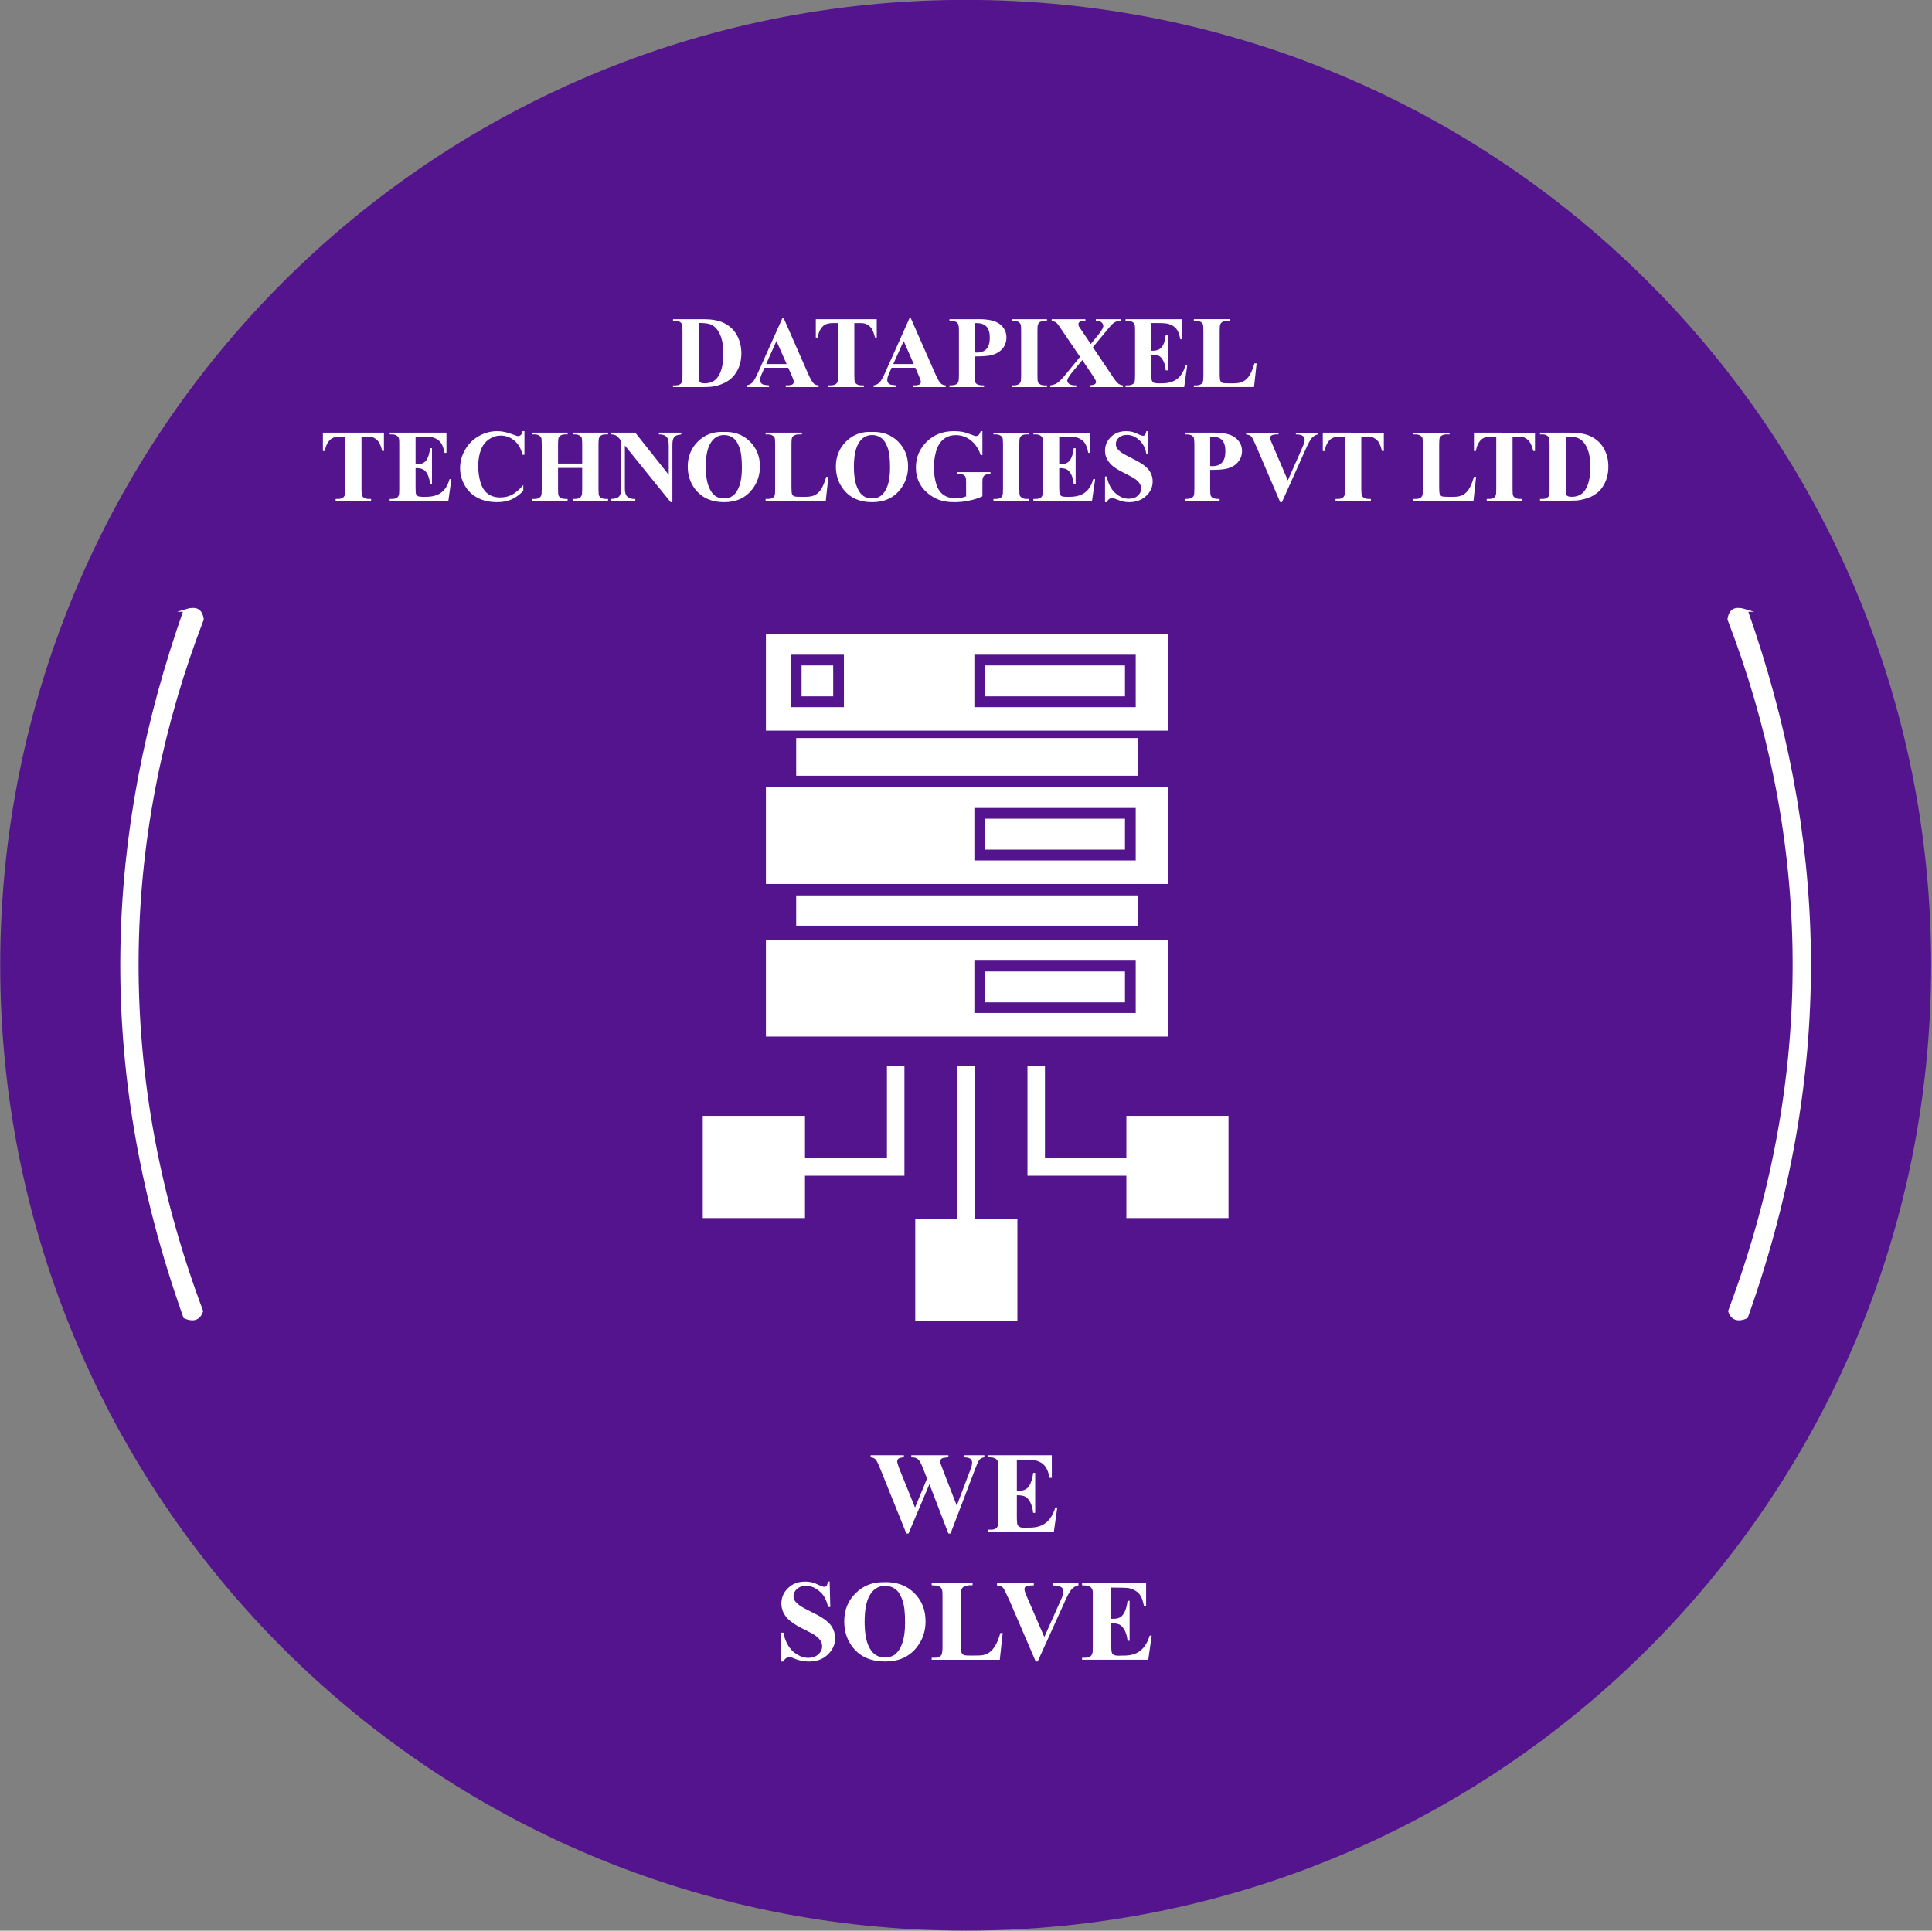 <svg version="1.2" xmlns="http://www.w3.org/2000/svg" viewBox="0 0 1801 1800" width="1801" height="1800">
	<rect x="0" y="0" width="1801" height="1800" fill="#808080" stroke="none"/>
	<title>DATAPIXEL-cdr</title>
	<style>
		.s0 { fill: #54148e } 
		.s1 { fill: #ffffff } 
		.s2 { fill: #ffffff;stroke: #ffffff;stroke-miterlimit:100;stroke-width: 2.1 } 
	</style>
	<g id="Group 1">
		<path id="Object 2" class="s0" d="m900.2 1799.9c-497.7 0-900-402.3-900-900 0-497.7 402.3-900 900-900 497.7 0 900 402.3 900 900 0 497.7-402.3 900-900 900z"/>
		<path id="Object 3" class="s1" d="m714 591h374.8v90.2h-374.8z"/>
		<path id="Object 4" fill-rule="evenodd" class="s0" d="m737.2 610.4h49.5v48.9h-49.5zm10 38.8h29.5v-28.8h-29.5z"/>
		<path id="Object 5" fill-rule="evenodd" class="s0" d="m908.3 610.4h150.4v48.9h-150.4zm10 38.8h130.4v-28.8h-130.4z"/>
		<path id="Object 6" class="s1" d="m742.2 688.1h318.4v35.1h-318.4z"/>
		<path id="Object 7" class="s1" d="m714 733.9h374.8v90.2h-374.8z"/>
		<path id="Object 8" fill-rule="evenodd" class="s0" d="m908.3 753.3h150.4v48.9h-150.4zm10 38.8h130.4v-28.8h-130.4z"/>
		<path id="Object 9" class="s1" d="m742.2 834.8h318.4v28.2h-318.4z"/>
		<path id="Object 10" class="s1" d="m714 876.1h374.8v90.3h-374.8z"/>
		<path id="Object 11" fill-rule="evenodd" class="s0" d="m908.3 895.6h150.4v48.8h-150.4zm10 38.9h130.4v-28.8h-130.4z"/>
		<path id="Object 12" class="s1" d="m655.1 1135.6v-95.3h95.3v39.5h76.4v-85.9h16.3v85.9 16.3h-16.3-76.4v39.5z"/>
		<path id="Object 13" class="s1" d="m892.6 993.9h16.3v142.3h39.5v95.3h-95.2v-95.3h39.4z"/>
		<path id="Object 14" class="s1" d="m1050 1135.6v-39.5h-75.9-16.3v-16.3-85.9h16.3v85.9h75.9v-39.5h95.2v95.3z"/>
		<path id="Object 15" fill-rule="evenodd" class="s1" d="m627.4 360.9v-1.6h2q2.8 0 4.3-0.9 1.4-0.8 2.1-2.3 0.4-1 0.4-6v-41.7q0-4.9-0.5-6.1-0.5-1.3-2-2.2-1.6-0.9-4.3-0.9h-2v-1.6h28.3q11.3 0 18.2 3.1 8.5 3.8 12.8 11.4 4.4 7.7 4.4 17.4 0 6.6-2.1 12.3-2.2 5.6-5.6 9.3-3.4 3.6-7.9 5.8-4.4 2.3-10.9 3.5-2.8 0.5-8.9 0.5zm24.1-59.8v49.4q0 4 0.3 4.8 0.4 0.9 1.3 1.4 1.3 0.7 3.6 0.7 7.9 0 12-5.3 5.6-7.2 5.6-22.3 0-12.2-3.8-19.5-3.1-5.7-7.9-7.8-3.3-1.4-11.1-1.4zm83.3 41.8h-22.1l-2.8 6.2q-1.3 3.1-1.3 5.1 0 2.7 2.1 4 1.3 0.7 6.2 1.1v1.6h-21v-1.6q3.4-0.5 5.6-2.8 2.2-2.4 5.4-9.7l22.6-50.5h0.9l22.8 51.9q3.3 7.5 5.4 9.4 1.6 1.5 4.5 1.7v1.6h-30.6v-1.6h1.2q3.7 0 5.2-1 1-0.8 1-2.2 0-0.9-0.2-1.8-0.1-0.4-1.4-3.5zm-1.5-3.5l-9.5-21.5-9.6 21.5zm84-41.8v17.1h-1.6q-1.5-5.9-3.3-8.5-1.8-2.6-5-4.1-1.8-0.9-6.2-0.9h-4.8v48.9q0 4.9 0.5 6.2 0.6 1.2 2.1 2.1 1.5 0.9 4.2 0.9h2.1v1.6h-33v-1.6h2.1q2.7 0 4.4-1 1.2-0.6 1.9-2.2 0.5-1.2 0.5-6v-48.9h-4.6q-6.3 0-9.2 2.7-4.1 3.8-5.1 10.8h-1.8v-17.1zm36 45.3h-22.2l-2.7 6.2q-1.3 3.1-1.3 5.1 0 2.7 2.1 4 1.3 0.7 6.2 1.1v1.6h-21v-1.6q3.4-0.5 5.6-2.8 2.2-2.4 5.4-9.7l22.6-50.5h0.9l22.8 51.9q3.3 7.5 5.4 9.4 1.6 1.5 4.5 1.7v1.6h-30.6v-1.6h1.2q3.7 0 5.2-1 1-0.8 1-2.2 0-0.9-0.3-1.8-0.1-0.4-1.4-3.5zm-1.5-3.5l-9.4-21.5-9.7 21.5zm56.7-7.1v17.6q0 5.1 0.6 6.5 0.6 1.3 2.3 2.1 1.6 0.8 5.9 0.8v1.6h-32.2v-1.6q4.4 0 5.9-0.8 1.6-0.8 2.2-2.1 0.7-1.4 0.7-6.5v-41.2q0-5.2-0.7-6.5-0.6-1.4-2.2-2.2-1.6-0.8-5.9-0.8v-1.6h27.6q13.6 0 19.6 4.8 5.9 4.9 5.9 12.2 0 6.2-3.8 10.6-3.9 4.4-10.6 6-4.5 1.1-15.3 1.1zm0-31.1v27.4q1.5 0.1 2.3 0.1 5.7 0 8.8-3.4 3.1-3.4 3.1-10.5 0-7-3.1-10.3-3.1-3.3-9.2-3.3zm67.5 58.1v1.6h-33v-1.6h2.1q2.7 0 4.4-1 1.2-0.6 1.9-2.2 0.5-1.2 0.5-6v-41.7q0-4.9-0.5-6.1-0.6-1.3-2.1-2.2-1.6-0.9-4.2-0.9h-2.1v-1.6h33v1.6h-2.1q-2.8 0-4.4 1-1.2 0.7-1.9 2.3-0.5 1.1-0.5 5.9v41.7q0 4.9 0.5 6.2 0.5 1.2 2.1 2.1 1.5 0.9 4.2 0.9zm42.8-35.6l17.4 25.9q4.3 6.6 6.2 8 1.8 1.4 4.4 1.7v1.6h-31v-1.6q3.7-0.3 4.8-1.1 1.1-0.9 1.1-2.1 0-0.8-0.4-1.5-0.6-1.4-3.2-5.3l-9.2-13.6-9.7 11.7q-4.3 5.5-4.3 7.4 0 1.4 1.1 2.5 1.1 1.2 3.3 1.7 1 0.3 4 0.3v1.6h-24.3v-1.6q4.2-0.6 6.5-2.2 3.2-2.2 8.8-9.1l12.5-15.3-16.1-23.7q-3.9-5.9-4.5-6.6-1.3-1.5-2.5-2.2-1.2-0.7-3.3-1v-1.6h31.4v1.6h-1.6q-2.7 0-3.8 0.9-1.1 0.8-1.1 2.2 0 1 0.3 1.8l3.3 4.9 7.9 11.7 6.5-7.9q5.2-6.4 5.2-8.9 0-1.3-0.8-2.4-0.7-1.1-2-1.7-1.4-0.6-4.2-0.6v-1.6h23.2v1.6q-2.7 0-4.4 0.7-1.7 0.6-3.6 2.4-1.2 1.1-6 7zm54.5-22.5v25.8h1.2q6.1 0 8.8-3.8 2.7-3.7 3.4-11.1h1.9v33.2h-1.9q-0.5-5.5-2.3-8.9-1.8-3.5-4.2-4.7-2.4-1.1-6.9-1.1v17.8q0 5.2 0.4 6.3 0.5 1.2 1.7 2 1.2 0.7 3.9 0.7h3.8q8.9 0 14.2-4.1 5.4-4.1 7.7-12.5h1.7l-2.8 20.1h-54.7v-1.6h2.1q2.7 0 4.4-1 1.2-0.6 1.9-2.2 0.5-1.2 0.5-6v-41.7q0-4.3-0.3-5.3-0.4-1.7-1.7-2.6-1.7-1.3-4.8-1.3h-2.1v-1.6h52.9v18.7h-1.8q-1.3-6.9-3.8-9.8-2.4-3-6.9-4.4-2.6-0.9-9.7-0.9zm98.1 37.6l-2.4 22.1h-56.1v-1.6h2.1q2.8 0 4.4-1 1.3-0.6 1.9-2.2 0.5-1.2 0.5-6v-41.7q0-4.9-0.5-6.1-0.5-1.3-2.1-2.2-1.5-0.9-4.2-0.9h-2.1v-1.6h33.8v1.6h-2.8q-2.8 0-4.5 1-1.2 0.7-1.9 2.3-0.5 1.1-0.5 5.9v40.4q0 4.9 0.6 6.2 0.5 1.3 2.1 2 1.2 0.4 5.7 0.4h5.2q5 0 8.4-1.8 3.3-1.7 5.8-5.6 2.4-3.8 4.6-11.2zm-813.5 64.6v17.1h-1.6q-1.5-5.9-3.3-8.5-1.8-2.6-5-4.1-1.8-0.8-6.2-0.8h-4.8v48.9q0 4.9 0.5 6.1 0.5 1.2 2.1 2.1 1.5 1 4.2 1h2.1v1.6h-33v-1.6h2.1q2.7 0 4.4-1 1.2-0.7 1.9-2.3 0.5-1.1 0.5-5.9v-48.9h-4.6q-6.4 0-9.2 2.7-4.1 3.7-5.1 10.7h-1.9v-17.1zm29.5 3.7v25.8h1.2q6.1 0 8.8-3.8 2.7-3.8 3.5-11.2h1.8v33.2h-1.8q-0.6-5.4-2.4-8.9-1.8-3.4-4.2-4.6-2.4-1.2-6.9-1.2v17.8q0 5.2 0.4 6.4 0.5 1.2 1.7 1.9 1.2 0.7 3.9 0.7h3.8q8.9 0 14.2-4 5.4-4.1 7.7-12.5h1.7l-2.8 20.1h-54.7v-1.6h2.1q2.7 0 4.4-1 1.2-0.7 1.9-2.3 0.5-1.1 0.5-5.9v-41.8q0-4.3-0.3-5.3-0.4-1.6-1.7-2.5-1.7-1.4-4.8-1.4h-2.1v-1.6h52.9v18.8h-1.8q-1.3-6.9-3.8-9.9-2.4-3-6.9-4.4-2.6-0.8-9.7-0.8zm101.5-5.1v22h-1.8q-2.1-8.7-7.7-13.3-5.6-4.6-12.6-4.6-5.9 0-10.9 3.4-4.9 3.4-7.2 8.9-2.9 7.1-2.9 15.8 0 8.5 2.1 15.5 2.1 7 6.7 10.5 4.6 3.6 11.8 3.6 6 0 11-2.6 4.9-2.6 10.4-9v5.4q-5.3 5.6-11.1 8.1-5.7 2.5-13.4 2.5-10.1 0-18-4-7.8-4.1-12.1-11.7-4.3-7.6-4.3-16.2 0-9.1 4.8-17.2 4.7-8.1 12.8-12.6 8-4.5 17-4.5 6.7 0 14.1 2.9 4.3 1.7 5.4 1.7 1.5 0 2.6-1.1 1.1-1.1 1.5-3.5zm31.3 34.3v19.7q0 4.9 0.5 6.1 0.6 1.2 2.1 2.1 1.6 1 4.2 1h2.1v1.6h-33v-1.6h2.1q2.8 0 4.4-1 1.3-0.7 1.9-2.3 0.5-1.1 0.5-5.9v-41.8q0-4.9-0.5-6.1-0.5-1.2-2.1-2.1-1.5-1-4.2-1h-2.1v-1.6h33v1.6h-2.1q-2.7 0-4.4 1-1.2 0.7-1.9 2.3-0.5 1.1-0.5 5.9v18h22.5v-18q0-4.9-0.5-6.1-0.5-1.2-2.1-2.1-1.6-1-4.3-1h-2v-1.6h33v1.6h-2.1q-2.8 0-4.4 1-1.2 0.7-1.9 2.3-0.5 1.1-0.5 5.9v41.8q0 4.9 0.5 6.1 0.5 1.2 2.1 2.1 1.6 1 4.2 1h2.1v1.6h-33v-1.6h2q2.8 0 4.5-1 1.2-0.7 1.9-2.3 0.5-1.1 0.5-5.9v-19.7zm72-32.9l31.2 39.3v-27.2q0-5.8-1.7-7.8-2.2-2.8-7.5-2.7v-1.6h20.9v1.6q-4 0.6-5.4 1.4-1.3 0.8-2.1 2.7-0.8 1.8-0.8 6.4v52.7h-1.6l-42.7-52.8v40.4q0 5.5 2.5 7.4 2.5 2 5.7 2h1.5v1.6h-22.5v-1.6q5.2-0.1 7.3-2.2 2-2.1 2-7.2v-44.8l-1.3-1.7q-2-2.5-3.5-3.3-1.6-0.9-4.5-1v-1.6zm82.1-0.7q15.2-0.6 24.6 8.8 9.5 9.3 9.5 23.4 0 12-7.1 21.2-9.3 12.1-26.3 12.1-17.1 0-26.5-11.5-7.4-9.2-7.4-21.7 0-14.1 9.6-23.5 9.6-9.4 23.6-8.8zm0.6 2.9q-8.7 0-13.3 8.9-3.7 7.2-3.7 20.9 0 16.1 5.8 23.9 3.9 5.4 11.1 5.4 4.8 0 8.1-2.3 4.1-3 6.4-9.6 2.3-6.5 2.3-17.1 0-12.5-2.4-18.7-2.3-6.3-5.9-8.8-3.7-2.6-8.4-2.6zm97.3 39l-2.4 22.2h-56.1v-1.6h2.1q2.8 0 4.5-1 1.2-0.7 1.8-2.3 0.5-1.1 0.5-5.9v-41.8q0-4.9-0.5-6.1-0.5-1.2-2.1-2.1-1.5-1-4.2-1h-2.1v-1.6h33.8v1.6h-2.8q-2.7 0-4.4 1-1.3 0.7-2 2.3-0.5 1.1-0.5 5.9v40.4q0 4.9 0.6 6.2 0.5 1.4 2.2 2 1.1 0.4 5.6 0.4h5.2q5.1 0 8.4-1.7 3.4-1.8 5.8-5.6 2.4-3.8 4.6-11.3zm40.2-41.9q15.1-0.6 24.6 8.8 9.5 9.3 9.5 23.4 0 12-7.1 21.2-9.3 12.1-26.4 12.1-17.1 0-26.4-11.5-7.4-9.2-7.4-21.7 0-14.1 9.6-23.5 9.6-9.4 23.6-8.8zm0.6 2.9q-8.7 0-13.3 8.9-3.7 7.2-3.7 20.9 0 16.1 5.7 23.9 4 5.4 11.2 5.4 4.8 0 8-2.3 4.2-3 6.5-9.6 2.3-6.5 2.3-17.1 0-12.5-2.4-18.7-2.3-6.3-6-8.8-3.6-2.6-8.3-2.6zm102.8-3.6v22.3h-1.6q-3.1-9.1-9.4-13.9-6.2-4.7-13.7-4.7-7.1 0-11.8 4-4.7 4-6.7 11.1-2 7.2-2 14.7 0 9 2.2 15.9 2.1 6.8 6.9 10.1 4.8 3.2 11.3 3.2 2.3 0 4.7-0.5 2.4-0.5 4.9-1.4v-13.1q0-3.8-0.5-4.9-0.5-1.2-2.1-2.1-1.6-0.9-3.9-0.9h-1.6v-1.6h30.8v1.6q-3.5 0.3-4.9 1-1.4 0.7-2.1 2.5-0.5 0.9-0.5 4.4v13.1q-6 2.7-12.6 4-6.5 1.4-13.6 1.4-9 0-14.9-2.4-6-2.5-10.5-6.5-4.6-4-7.1-9-3.3-6.4-3.3-14.4 0-14.2 10.1-24.1 10-9.8 25.2-9.8 4.7 0 8.5 0.7 2.1 0.4 6.7 2.1 4.6 1.8 5.4 1.8 1.3 0 2.5-1 1.1-0.9 2-3.6zm43.3 63.2v1.6h-33v-1.6h2.1q2.8 0 4.4-1 1.3-0.7 1.9-2.3 0.5-1.1 0.5-5.9v-41.8q0-4.9-0.5-6.1-0.5-1.2-2.1-2.1-1.5-1-4.2-1h-2.1v-1.6h33v1.6h-2.1q-2.7 0-4.4 1-1.2 0.7-1.9 2.3-0.5 1.1-0.5 5.9v41.8q0 4.9 0.5 6.1 0.6 1.2 2.1 2.1 1.6 1 4.2 1zm28.3-58.1v25.8h1.3q6 0 8.7-3.8 2.7-3.8 3.5-11.2h1.8v33.2h-1.8q-0.6-5.4-2.4-8.9-1.8-3.4-4.2-4.6-2.4-1.2-6.9-1.2v17.8q0 5.2 0.5 6.4 0.4 1.2 1.6 1.9 1.2 0.7 3.9 0.7h3.8q8.9 0 14.2-4 5.4-4.1 7.7-12.5h1.8l-2.9 20.1h-54.7v-1.6h2.1q2.8 0 4.4-1 1.3-0.7 1.9-2.3 0.5-1.1 0.5-5.9v-41.8q0-4.3-0.2-5.3-0.5-1.6-1.7-2.5-1.8-1.4-4.9-1.4h-2.1v-1.6h53v18.8h-1.8q-1.4-6.9-3.8-9.9-2.5-3-6.9-4.4-2.6-0.8-9.8-0.8zm82.7-5.1l0.4 21.1h-1.9q-1.3-7.9-6.6-12.8-5.3-4.8-11.5-4.8-4.8 0-7.6 2.6-2.7 2.5-2.7 5.8 0 2.1 0.9 3.8 1.4 2.1 4.4 4.3 2.2 1.5 10.1 5.5 11.2 5.4 15 10.3 3.9 4.8 3.9 11.1 0 7.9-6.2 13.6-6.2 5.7-15.8 5.7-2.9 0-5.6-0.6-2.7-0.6-6.7-2.3-2.2-0.9-3.7-0.9-1.2 0-2.6 0.9-1.3 1-2.2 2.9h-1.6v-23.9h1.6q2.1 10.1 8 15.4 5.8 5.3 12.6 5.3 5.2 0 8.4-2.9 3.1-2.8 3.1-6.6 0-2.2-1.2-4.3-1.2-2.1-3.6-4-2.5-1.9-8.6-5-8.7-4.2-12.5-7.2-3.7-3-5.8-6.7-2-3.7-2-8.1 0-7.6 5.6-12.9 5.5-5.3 14-5.3 3.1 0 6 0.7 2.2 0.6 5.3 2.1 3.2 1.5 4.4 1.5 1.2 0 1.9-0.7 0.7-0.8 1.3-3.6zm58 36.1v17.6q0 5.2 0.6 6.5 0.6 1.3 2.2 2.2 1.7 0.8 6 0.8v1.6h-32.2v-1.6q4.4 0 5.9-0.9 1.6-0.8 2.2-2.1 0.6-1.3 0.6-6.5v-41.2q0-5.2-0.6-6.5-0.6-1.3-2.2-2.2-1.6-0.8-5.9-0.8v-1.6h27.6q13.6 0 19.5 4.9 6 4.8 6 12.1 0 6.2-3.9 10.6-3.8 4.4-10.5 6-4.5 1.1-15.3 1.1zm0-31v27.4q1.5 0.1 2.3 0.1 5.7 0 8.8-3.4 3.1-3.4 3.1-10.5 0-7.1-3.1-10.4-3.1-3.2-9.2-3.2zm100.6-3.7v1.6q-3.5 0.6-6.2 3.8-1.9 2.3-5.8 11l-21.7 48.4h-1.6l-21.6-50.4q-3.9-9.2-5.2-10.7-1.4-1.6-5-2.1v-1.6h30.2v1.6h-1.1q-4.1 0-5.6 1.1-1 0.7-1 2.1 0 0.8 0.3 2 0.4 1.2 2.6 6.2l13.5 31.5 12.4-28q2.3-5.2 2.8-6.9 0.5-1.8 0.5-3 0-1.4-0.7-2.5-0.8-1.1-2.2-1.7-2-0.8-5.3-0.8v-1.6zm61.3 0v17.1h-1.7q-1.5-5.9-3.3-8.5-1.8-2.6-5-4.1-1.7-0.8-6.2-0.8h-4.8v48.9q0 4.9 0.6 6.1 0.5 1.2 2 2.1 1.6 1 4.3 1h2v1.6h-32.9v-1.6h2q2.8 0 4.4-1 1.2-0.7 1.9-2.3 0.5-1.1 0.5-5.9v-48.9h-4.5q-6.4 0-9.3 2.7-4 3.7-5.1 10.7h-1.8v-17.1zm86 41.2l-2.4 22.2h-56.1v-1.6h2.1q2.8 0 4.4-1 1.3-0.7 1.9-2.3 0.5-1.1 0.5-5.9v-41.8q0-4.9-0.5-6.1-0.5-1.2-2.1-2.1-1.5-1-4.2-1h-2.1v-1.6h33.8v1.6h-2.8q-2.7 0-4.4 1-1.3 0.7-2 2.3-0.5 1.1-0.5 5.9v40.4q0 4.9 0.6 6.2 0.5 1.4 2.2 2 1.1 0.4 5.6 0.4h5.2q5.1 0 8.4-1.7 3.4-1.8 5.8-5.6 2.4-3.8 4.6-11.3zm54.9-41.2v17.1h-1.6q-1.5-5.9-3.4-8.5-1.8-2.6-5-4.1-1.7-0.8-6.2-0.8h-4.7v48.9q0 4.9 0.5 6.1 0.5 1.2 2.1 2.1 1.5 1 4.2 1h2v1.6h-32.9v-1.6h2.1q2.7 0 4.4-1 1.2-0.7 1.9-2.3 0.5-1.1 0.5-5.9v-48.9h-4.6q-6.4 0-9.3 2.7-4 3.7-5.1 10.7h-1.8v-17.1zm4.7 63.4v-1.6h2.1q2.7 0 4.2-0.9 1.5-0.9 2.2-2.4 0.4-1 0.4-5.9v-41.8q0-4.9-0.5-6.1-0.5-1.2-2.1-2.1-1.5-1-4.2-1h-2.1v-1.6h28.3q11.4 0 18.3 3.1 8.4 3.8 12.8 11.4 4.4 7.7 4.3 17.4 0 6.7-2.1 12.3-2.2 5.6-5.5 9.3-3.5 3.7-7.9 5.9-4.5 2.2-10.9 3.4-2.9 0.6-9 0.6zm24.1-59.8v49.4q0 3.9 0.4 4.8 0.4 0.9 1.2 1.3 1.3 0.7 3.7 0.7 7.8 0 11.9-5.3 5.6-7.2 5.6-22.3 0.1-12.2-3.8-19.5-3-5.7-7.8-7.7-3.4-1.5-11.2-1.4z"/>
		<path id="Object 16" fill-rule="evenodd" class="s1" d="m917.6 1356.7v1.9q-1 0.2-1.8 0.5-0.9 0.3-1.6 0.8-0.7 0.4-1.3 1.2-0.5 0.7-1.1 1.7-0.1 0.3-1 2.3-0.8 2-2.3 5.8l-22.4 58.8h-2l-17.7-46-19.5 46h-2l-23.5-58.3q-1.7-4.3-2.9-6.9-1.3-2.7-2-3.6-0.8-0.9-2-1.5-1.2-0.6-2.9-0.7v-2h31v1.9q-1.9 0.2-3.1 0.5-1.3 0.3-1.9 0.8-0.5 0.4-0.9 1.1-0.3 0.6-0.3 1.5 0 1 0.7 3.1 0.6 2.1 1.9 5.3l14 34.6 11.2-27-3-7.7q-1.2-3-2.1-5.1-0.9-2-1.5-3.1-0.8-1.1-1.5-1.8-0.7-0.7-1.6-1.1-0.8-0.6-2.1-0.8-1.3-0.2-2.9-0.2v-2h34.6v1.9q-1.8 0.2-3.1 0.4-1.3 0.1-2.2 0.4-0.4 0.1-0.9 0.4-0.5 0.3-0.8 0.8-0.3 0.4-0.5 0.9-0.2 0.6-0.2 1.1 0 0.6 0.6 2.4 0.6 1.8 1.8 4.9l13.1 33.8 11.6-30.6q0.9-2.3 1.5-3.9 0.6-1.6 0.8-2.5 0.1-0.6 0.2-1.1 0.1-0.5 0.1-1.1 0.1-0.3 0.1-0.6 0-0.2 0-0.4 0-1.1-0.4-1.9-0.4-0.8-1.1-1.5-0.8-0.6-2.1-1-1.4-0.3-3.5-0.4v-2zm30.3 4.1v29.1h1.4q3.4 0.1 5.9-1 2.5-1.1 3.9-3.2 1.5-2.2 2.5-5.3 1.1-3.1 1.5-7.2l1.9-0.1v37.3h-1.9q-0.3-2.9-1-5.4-0.7-2.5-1.7-4.4-1.1-2-2.2-3.3-1.1-1.4-2.5-2-1.3-0.7-3.3-1-1.9-0.3-4.5-0.3v19.9q0 3.2 0.2 5 0.1 1.7 0.3 2.4 0.3 0.6 0.7 1.2 0.4 0.5 1.2 0.9 0.6 0.5 1.7 0.7 1.2 0.2 2.7 0.2l4.3-0.1q5 0.1 9-1 4-1.2 7-3.5 3-2.4 5.1-5.9 2.2-3.5 3.6-8.3l1.9-0.1-3.2 22.7h-61.7v-2h2.3q1.5 0.1 2.8-0.1 1.3-0.3 2.2-0.8 0.7-0.4 1.2-1 0.6-0.7 0.9-1.5 0.3-0.7 0.5-2.3 0.1-1.7 0.1-4.4v-47q0-2.4 0-3.9-0.1-1.4-0.3-2.1-0.3-0.8-0.8-1.6-0.5-0.7-1.1-1.2-1-0.7-2.3-1.1-1.4-0.4-3.2-0.4l-2.3-0.1v-1.9h59.8v21.1h-2.1q-0.7-3.8-1.8-6.5-1.1-2.8-2.5-4.5-1.4-1.7-3.3-3-2-1.2-4.5-2-1.4-0.5-4.2-0.7-2.8-0.2-6.9-0.2zm-174.5 113.6l0.6 23.8h-2.1q-0.8-4.3-2.7-8-1.8-3.7-4.9-6.3-3-2.7-6.2-4.1-3.3-1.3-6.7-1.3-2.7 0-4.8 0.7-2.1 0.7-3.7 2.1-1.5 1.4-2.3 3.1-0.9 1.7-0.9 3.6 0 1.1 0.3 2.2 0.3 1.1 0.8 2 0.9 1.3 2.1 2.4 1.2 1.2 2.9 2.4 1.2 0.9 4 2.4 2.9 1.6 7.4 3.8 6.3 3 10.5 5.9 4.2 2.9 6.5 5.7 2.1 2.7 3.2 5.9 1.1 3.2 1.1 6.6 0 4.6-1.8 8.4-1.8 3.8-5.2 7-3.5 3.3-7.9 4.8-4.4 1.5-9.8 1.5-1.8 0-3.3-0.2-1.6-0.1-3.1-0.4-1.5-0.4-3.4-0.9-1.9-0.5-4.1-1.5-1.3-0.6-2.4-0.8-1-0.3-1.9-0.3-0.6 0-1.3 0.3-0.7 0.2-1.6 0.8-0.7 0.4-1.3 1.2-0.6 0.7-1.1 1.8h-2v-26.9h2q1.1 5.8 3.4 10.1 2.2 4.4 5.5 7.4 3.4 2.9 6.9 4.4 3.6 1.6 7.3 1.6 3.1 0 5.4-0.9 2.3-0.8 4-2.4 1.9-1.6 2.7-3.5 0.9-1.9 0.9-3.9 0-1.3-0.3-2.6-0.4-1.2-1.1-2.4-0.7-1.2-1.7-2.3-1-1-2.3-2.1-1.4-1.2-3.8-2.5-2.5-1.4-5.9-3.1-5-2.4-8.4-4.4-3.5-2.1-5.6-3.8-2.2-1.6-3.8-3.5-1.6-1.9-2.8-4-1.1-2.1-1.7-4.4-0.6-2.2-0.6-4.7 0-4.3 1.6-8 1.5-3.6 4.7-6.6 3.1-3 7-4.5 4-1.5 8.7-1.5 1.9 0 3.5 0.2 1.7 0.2 3.3 0.6 1.2 0.4 2.8 0.9 1.5 0.6 3.3 1.5 1.8 0.8 3 1.2 1.2 0.5 1.9 0.5 0.7 0 1.2-0.2 0.5-0.2 1-0.6 0.2-0.2 0.4-0.6 0.1-0.4 0.3-0.8 0.3-0.6 0.4-1.3 0.2-0.7 0.4-1.4zm51 0.6q8.5-0.2 15.5 2.3 6.9 2.5 12.2 7.7 5.4 5.3 8.1 12 2.6 6.6 2.6 14.6 0 6.8-2 12.8-2 6-6 11.1-5.3 6.8-12.7 10.2-7.4 3.3-17 3.3-9.7 0-17.2-3.2-7.4-3.2-12.6-9.6-4.2-5.2-6.3-11.4-2-6.1-2-13.2 0-8 2.7-14.6 2.7-6.6 8.1-11.8 5.4-5.4 12.1-7.9 6.6-2.5 14.5-2.2zm0.7 3.4q-5 0.1-8.7 2.6-3.7 2.4-6.3 7.5-2.1 4.1-3.1 10-1 6-1 13.6 0 9.2 1.5 15.9 1.6 6.7 4.8 11.1 2.3 3 5.5 4.6 3.2 1.5 7.2 1.5 2.6 0 4.9-0.6 2.3-0.7 4.1-1.9 2.3-1.8 4.1-4.5 1.8-2.7 3-6.3 1.3-3.8 2-8.6 0.6-4.8 0.6-10.7 0-7.2-0.6-12.4-0.7-5.3-2-8.9-1.3-3.4-2.9-6-1.7-2.5-3.8-3.9-2-1.5-4.4-2.2-2.4-0.7-4.9-0.7zm109.6 44l-2.7 25h-63.5v-1.9h2.4q1.5 0.1 2.8-0.2 1.2-0.3 2.2-0.8 0.6-0.3 1.2-1 0.5-0.6 0.9-1.5 0.2-0.6 0.4-2.3 0.2-1.7 0.2-4.4v-47q0-2.7-0.1-4.4-0.2-1.6-0.5-2.4-0.3-0.6-0.9-1.3-0.6-0.6-1.4-1.1-0.9-0.5-2.1-0.8-1.2-0.2-2.7-0.2l-2.4-0.2v-1.9h38.1v1.9h-3.1q-1.6 0.2-2.9 0.5-1.2 0.3-2.1 0.8-0.7 0.5-1.3 1.1-0.5 0.6-0.8 1.4-0.4 0.7-0.5 2.3-0.2 1.7-0.2 4.4v45.4q0 2.8 0.2 4.5 0.1 1.8 0.5 2.5 0.3 0.8 0.9 1.3 0.7 0.6 1.5 1 0.7 0.2 2.3 0.3 1.6 0.1 4.1 0.1l6-0.1q2.9 0.1 5.2-0.4 2.4-0.4 4.2-1.4 2-1.1 3.6-2.7 1.6-1.5 3-3.7 1.4-2.1 2.8-5.3 1.3-3.2 2.5-7.4zm70.6-46.4v2q-1.9 0.4-3.6 1.4-1.7 1-3.3 2.9-1 1.3-2.7 4.4-1.7 3.1-3.8 8l-24.6 54.3h-1.8l-24.4-56.7q-2.3-5-3.8-8-1.4-3-2.2-4-0.7-0.8-2.1-1.4-1.4-0.6-3.6-0.8v-2.1h34.3v2h-1.2q-2.3 0.1-3.9 0.4-1.6 0.3-2.4 0.8-0.7 0.5-1 1.1-0.2 0.6-0.2 1.3 0 0.4 0.1 1 0.1 0.5 0.3 1.2 0.2 0.6 0.9 2.4 0.7 1.8 1.9 4.6l15.3 35.4 14.1-31.6q1.2-2.8 2.1-4.7 0.8-1.9 1-3 0.3-1 0.5-1.8 0.1-0.8 0.1-1.4 0-0.9-0.2-1.6-0.2-0.7-0.6-1.2-0.5-0.7-1.1-1.1-0.6-0.4-1.4-0.8-1.1-0.5-2.7-0.7-1.5-0.2-3.4-0.2v-2.1zm30.6 4.1v29.1h1.4q3.4 0.1 5.9-0.9 2.5-1.1 3.9-3.3 1.5-2.1 2.5-5.3 1-3.1 1.5-7.2l1.9-0.1v37.3h-1.9q-0.3-2.9-1-5.4-0.7-2.4-1.7-4.4-1.1-1.9-2.2-3.3-1.2-1.3-2.6-2-1.3-0.6-3.2-0.9-1.9-0.4-4.5-0.4v20q0 3.1 0.1 4.9 0.2 1.8 0.4 2.4 0.2 0.7 0.7 1.2 0.4 0.5 1.1 1 0.7 0.4 1.8 0.6 1.2 0.2 2.7 0.2l4.3-0.1q4.9 0.1 8.9-1 4-1.1 7-3.5 3.1-2.4 5.2-5.9 2.2-3.5 3.6-8.2l1.9-0.1-3.2 22.6h-61.7v-1.9h2.3q1.5 0.1 2.8-0.2 1.2-0.3 2.2-0.8 0.7-0.3 1.2-1 0.5-0.6 0.9-1.5 0.3-0.6 0.5-2.3 0.1-1.7 0.1-4.4v-47q0-2.4 0-3.8-0.1-1.5-0.3-2.1-0.3-0.9-0.8-1.6-0.5-0.8-1.1-1.2-1-0.8-2.4-1.2-1.3-0.3-3.1-0.3l-2.3-0.1v-2h59.7v21.2h-2q-0.8-3.8-1.8-6.6-1.1-2.7-2.5-4.5-1.4-1.7-3.4-2.9-1.9-1.3-4.4-2-1.4-0.6-4.2-0.8-2.8-0.2-6.9-0.2z"/>
		<path id="Object 17" class="s2" d="m172 569.3c11-3.4 15.5-1 16.9 8.1-73.8 191.9-87.7 413-0.6 645-2.4 6.9-7.3 9.6-16.3 5.7-84.7-237.6-71.9-454.5 0-658.8z"/>
		<path id="Object 18" class="s2" d="m1628.3 569.3c-11-3.4-15.5-1-16.9 8.1 73.8 191.9 87.7 413 0.6 645 2.4 6.9 7.3 9.6 16.3 5.7 84.7-237.6 71.9-454.5 0-658.8z"/>
	</g>
</svg>